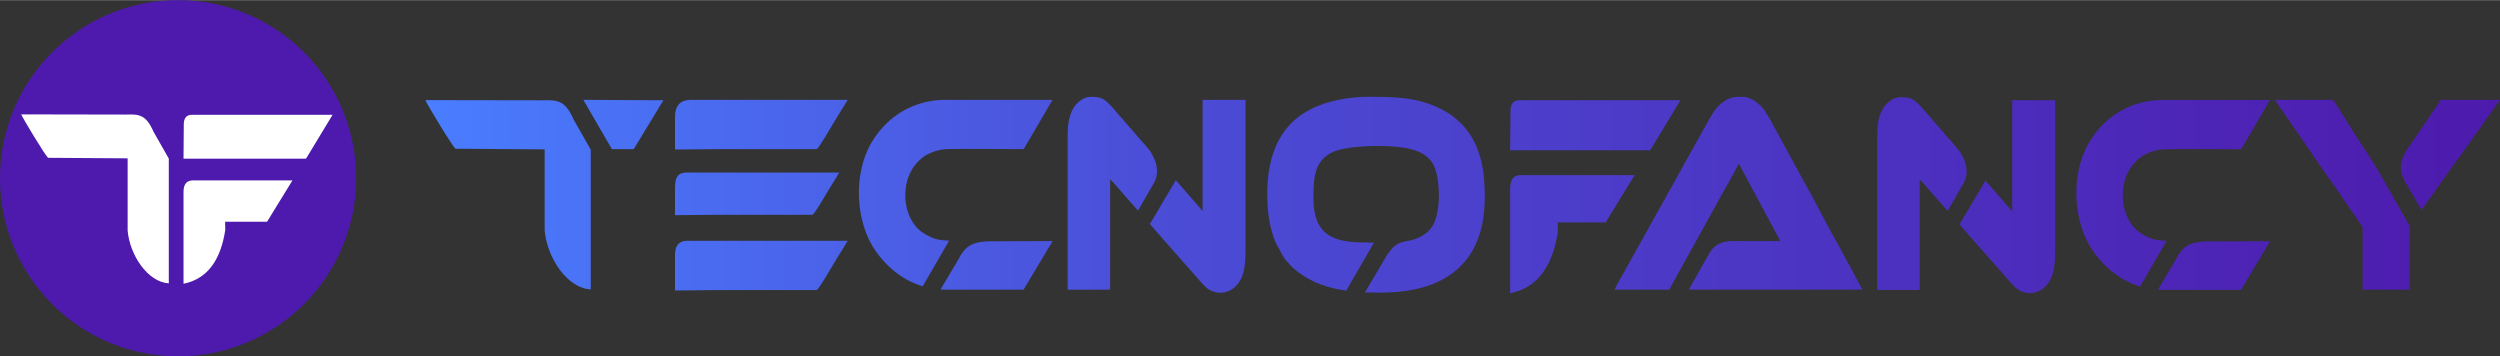 <?xml version="1.0" encoding="UTF-8"?> <svg xmlns="http://www.w3.org/2000/svg" xmlns:xlink="http://www.w3.org/1999/xlink" xmlns:xodm="http://www.corel.com/coreldraw/odm/2003" xml:space="preserve" width="1038px" height="148px" version="1.1" style="shape-rendering:geometricPrecision; text-rendering:geometricPrecision; image-rendering:optimizeQuality; fill-rule:evenodd; clip-rule:evenodd" viewBox="0 0 385.66 54.94"><rect x="0" y="0" width="385.66" height="54.94" fill="#333333" stroke="none"/> <defs> <style type="text/css"> .fil1 {fill:#4D1AAD} .fil2 {fill:white} .fil0 {fill:url(#id0)} </style> <linearGradient id="id0" gradientUnits="userSpaceOnUse" x1="65.62" y1="30.07" x2="385.66" y2="30.07"> <stop offset="0" style="stop-opacity:1; stop-color:#4A7DFF"></stop> <stop offset="0.361" style="stop-opacity:1; stop-color:#4B4CD6"></stop> <stop offset="1" style="stop-opacity:1; stop-color:#4D1AAD"></stop> </linearGradient> </defs> <g id="Capa_x0020_1">  <path class="fil0" d="M91.13 23.06l0 21.56c-3.68,-0.19 -6.75,-4.94 -7.11,-9.1l0 -12.5 -13.73 -0.1c-0.29,0 -4.6,-7.15 -4.67,-7.5l18.1 0.03c2.3,-0.07 3.48,0.01 4.78,2.99l2.63 4.62zm163.3 0.1c0.21,0 0.26,-0.21 0.36,-0.39l4.45 -7.34 -24.67 0c-1.1,-0.07 -1.64,0.57 -1.56,1.99l-0.05 5.74 21.47 0zm-6.73 11.12l4.46 -7.29 -17.31 0c-1.27,-0.09 -1.91,0.59 -1.89,2.11l0 16.12c4.26,-0.86 6.55,-4.22 7.36,-9.47l-0.02 -1.47 7.4 0zm-83 -13.43l0 23.81 6.55 0 0 -17.05c0.46,0.4 3.23,3.69 4.3,4.85l2.48 -4.28c1.1,-1.98 0,-4.17 -0.91,-5.29l-3.55 -4.07c-0.19,-0.19 -0.3,-0.39 -0.49,-0.59 -0.2,-0.23 -0.3,-0.29 -0.51,-0.56l-0.98 -1.15c-1.39,-1.49 -1.81,-1.6 -3.33,-1.61l-0.07 0c-0.96,0 -2.12,0.84 -2.65,1.82 -0.6,1.1 -0.84,2.31 -0.84,4.12zm12.59 13.58l0.48 0.54c0.21,0.21 0.29,0.37 0.49,0.58l7.01 7.95c0.39,0.39 0.59,0.71 1.07,1.04 0.5,0.34 1.04,0.53 1.58,0.58l0.66 0c1.07,-0.11 2.08,-0.75 2.73,-1.89 0.68,-1.19 0.83,-2.68 0.83,-4.68l0 -23.17 -6.62 0 0 17.14 -4.13 -4.75 -3.94 6.66 -0.16 0zm-66.03 10.29l14.71 0c0.29,0 2.34,-3.58 2.44,-3.74 0.22,-0.35 0.36,-0.59 0.57,-0.94 0.22,-0.36 0.39,-0.65 0.61,-0.99 0.21,-0.33 0.36,-0.6 0.58,-0.94 0.11,-0.17 0.17,-0.29 0.28,-0.47 0.14,-0.23 0.21,-0.31 0.32,-0.52l-24.79 0c-1.25,0.04 -1.93,0.77 -1.85,2.42l0 5.25 7.13 -0.07zm-0.66 -11.61l14.71 0c0.3,0 2.05,-3.07 2.13,-3.21 0.19,-0.3 0.31,-0.51 0.5,-0.81 0.19,-0.3 0.33,-0.56 0.52,-0.85 0.19,-0.28 0.31,-0.51 0.5,-0.8 0.1,-0.15 0.15,-0.25 0.24,-0.41 0.12,-0.2 0.19,-0.27 0.28,-0.44l-23.27 0c-1.56,-0.06 -2.12,0.58 -2.08,2.51l0 4.07 6.47 -0.06zm0.66 -10.13l14.71 0c0.29,0 2.34,-3.59 2.44,-3.75 0.22,-0.35 0.36,-0.59 0.57,-0.94 0.22,-0.35 0.39,-0.65 0.61,-0.99 0.21,-0.33 0.36,-0.6 0.58,-0.93 0.11,-0.17 0.17,-0.29 0.28,-0.48 0.14,-0.23 0.21,-0.31 0.32,-0.51 -8.11,0 -16.22,0 -24.33,0 -1.5,0.06 -2.34,0.89 -2.31,2.74l0 4.92 7.13 -0.06zm-13.5 0l-3.37 0 -1.53 -2.64 -2.87 -4.96 12.35 0.06 -4.58 7.54zm273.99 12.04l0 9.64 -7.28 0 0 -9.54c0,-0.17 -1.37,-2.15 -1.62,-2.48 -1.09,-1.49 -2.4,-3.57 -3.42,-4.91l-8.5 -12.35 8.38 0c0.36,-0.01 0.45,-0.08 0.68,0.15 0.32,0.34 3.89,6.21 4.94,7.7 0.27,0.39 0.49,0.76 0.75,1.18 0.46,0.75 0.93,1.47 1.39,2.21l-0.01 0.01 4.72 8.3c-0.02,0.04 -0.03,0.07 -0.03,0.09zm-0.41 -12.02l3.02 -4.4c0.2,-0.27 0.34,-0.51 0.54,-0.79 0.13,-0.19 0.13,-0.23 0.26,-0.41 0.31,-0.45 1.15,-1.61 1.33,-2.02l9.17 0 -2.6 3.64c-0.17,0.26 -0.2,0.35 -0.4,0.6l-0.88 1.2c-0.2,0.26 -0.25,0.4 -0.44,0.65l-2.18 3.06c-0.16,0.22 -0.31,0.37 -0.47,0.61l-2.14 3.01c-0.18,0.29 -0.24,0.38 -0.45,0.64l-2.55 3.59 -2.55 -4.42c-0.89,-1.49 -0.91,-3.01 0.34,-4.96zm-122.25 21.66l8.44 0c0.19,-0.45 0.41,-0.78 0.64,-1.22l2.32 -4.19c0.13,-0.25 0.2,-0.35 0.33,-0.59l4.69 -8.49c0.09,-0.17 2.58,-4.51 2.65,-4.88 0.26,0.09 0.2,0.14 0.45,0.63l6.03 11.24 -7.31 0c-1.64,-0.02 -2.96,0.55 -3.76,2.08l-3.05 5.42 26.79 0 -2.1 -3.91c-0.19,-0.36 -0.35,-0.62 -0.54,-0.98l-1.06 -1.98c-1.72,-2.94 -3.65,-6.88 -5.36,-9.86l-4.29 -7.88c-0.76,-1.38 -0.81,-1.55 -1.66,-2.9 -0.63,-1 -2.08,-2.24 -3.48,-2.24l-0.12 0 -0.38 0c-0.92,0.01 -1.4,0.07 -2.42,0.75 -1.32,0.87 -1.81,2.03 -2.59,3.36l-3.3 5.9c-0.19,0.34 -0.34,0.63 -0.54,0.98 -0.2,0.36 -0.35,0.65 -0.54,0.98l-8.22 14.75c-0.26,0.44 -1.55,2.69 -1.62,3.03zm-46.47 -13.62c0,-3.23 -0.05,-6.1 2.82,-7.53 2.47,-1.24 9.75,-1.3 12.54,-0.44 1.41,0.43 2.77,1.16 3.4,2.9 0.78,2.14 0.91,6.69 -0.37,8.83 -0.42,0.72 -0.95,1.14 -1.62,1.55 -0.74,0.46 -1.68,0.72 -2.66,0.88 -1.25,0.2 -2.07,0.92 -3,2.49l-3.17 5.36c0.82,0.03 1.65,0.04 2.47,0.04 8,0 16.02,-3.05 16.02,-14.73 0,-3.02 -0.3,-5.47 -1.26,-7.75 -0.37,-0.88 -0.89,-1.8 -1.42,-2.47 -0.3,-0.38 -0.51,-0.69 -0.86,-1.03 -1.09,-1.08 -1.78,-1.61 -3.14,-2.31 -3.62,-1.83 -6.98,-1.91 -10.82,-1.92l-0.77 0c-2.07,0 -4.39,0.41 -6.06,0.91 -1.81,0.55 -3.47,1.37 -4.81,2.5 -2.7,2.31 -4.42,5.89 -4.42,11.61 0,3.07 0.43,5.3 1.28,7.44l1.07 1.99c0.48,0.66 0.2,0.44 0.86,1.12 0.19,0.19 0.25,0.3 0.47,0.52 0.36,0.34 0.63,0.61 1.03,0.91 2.26,1.72 4.81,2.53 7.47,2.91l4.28 -7.41 -2.85 -0.07c-2.42,-0.15 -4.89,-0.72 -5.92,-3.3 -0.29,-0.72 -0.56,-1.96 -0.56,-3zm131.1 13.65l11.87 0c0.18,0 0.04,0.09 0.35,-0.39l3.68 -6.15c0.22,-0.37 0.39,-0.57 0.55,-0.97 -1.46,0 -5.83,0.05 -9.85,0.04 -2.1,0.11 -3.46,0.39 -4.62,2.71l-2.8 4.73c0.27,0.02 0.55,0.03 0.82,0.03zm0.5 -7.57c-0.66,-0.03 -1.16,-0.07 -1.45,-0.12 -1.09,-0.19 -1.8,-0.58 -2.62,-1.12 -3.08,-2.02 -3.77,-7.83 -0.73,-10.95 0.54,-0.56 1.18,-1.02 1.93,-1.34 0.68,-0.29 1.65,-0.58 2.51,-0.59 3.95,-0.06 7.93,0 11.87,0l4.44 -7.6c-5.53,0 -11.06,0 -16.59,0 -4.45,0 -8.81,2.23 -11.37,6.66 -2.88,4.97 -2.37,12.32 0.65,16.62 1.94,2.78 4.46,4.64 7.29,5.49l4.07 -7.05zm-188.31 7.54l11.87 0c0.19,0 0.05,0.1 0.35,-0.39l3.68 -6.15c0.23,-0.36 0.39,-0.56 0.56,-0.96 -1.47,0 -5.83,0.05 -9.86,0.04 -2.1,0.11 -3.46,0.39 -4.62,2.71l-2.8 4.72c0.27,0.02 0.55,0.03 0.82,0.03zm0.5 -7.56c-0.66,-0.03 -1.16,-0.07 -1.45,-0.12 -1.09,-0.2 -1.8,-0.59 -2.61,-1.12 -3.09,-2.02 -3.78,-7.83 -0.74,-10.95 0.54,-0.56 1.18,-1.02 1.93,-1.34 0.68,-0.3 1.65,-0.58 2.52,-0.6 3.94,-0.06 7.92,0.01 11.86,0.01l4.45 -7.6c-5.54,0 -11.07,0 -16.6,0 -4.45,0 -8.8,2.23 -11.37,6.66 -2.88,4.97 -2.37,12.32 0.65,16.62 1.94,2.77 4.46,4.64 7.29,5.48l4.07 -7.04zm143.18 -16.2l0 23.81 6.55 0 0 -17.05c0.47,0.4 3.23,3.69 4.31,4.85l2.47 -4.28c1.1,-1.98 0,-4.16 -0.91,-5.29l-3.55 -4.07c-0.19,-0.19 -0.3,-0.38 -0.48,-0.59 -0.21,-0.23 -0.31,-0.29 -0.51,-0.56l-0.99 -1.15c-1.39,-1.49 -1.81,-1.6 -3.32,-1.6l-0.08 0c-0.95,0 -2.12,0.83 -2.65,1.81 -0.6,1.1 -0.84,2.31 -0.84,4.12zm12.59 13.58l0.48 0.54c0.21,0.21 0.29,0.38 0.49,0.58l7.01 7.95c0.39,0.39 0.59,0.71 1.07,1.04 0.5,0.34 1.04,0.53 1.58,0.59l0.66 0c1.07,-0.12 2.08,-0.76 2.73,-1.9 0.69,-1.19 0.83,-2.68 0.83,-4.68l0 -23.17 -6.62 0 0 17.14 -4.13 -4.74 -3.93 6.65 -0.17 0z"></path> <circle class="fil1" cx="27.47" cy="27.47" r="27.47"></circle> <g id="_2066764268144"> <path class="fil2" d="M26.04 24.44l0 19.24c-3.29,-0.18 -6.03,-4.41 -6.35,-8.13l0 -11.15 -12.25 -0.08c-0.26,0 -4.1,-6.39 -4.17,-6.7l16.15 0.03c2.06,-0.07 3.11,0.01 4.27,2.66l2.35 4.13z"></path> <path class="fil2" d="M47.09 24.45c0.19,0 0.23,-0.18 0.32,-0.33l3.89 -6.43 -21.58 0c-0.96,-0.06 -1.43,0.5 -1.37,1.74l-0.04 5.02 18.78 0z"></path> <path class="fil2" d="M41.2 34.18l3.91 -6.37 -15.15 0c-1.11,-0.08 -1.67,0.51 -1.65,1.84l0 14.1c3.72,-0.75 5.73,-3.69 6.44,-8.29l-0.02 -1.28 6.47 0z"></path> </g> </g> </svg> 